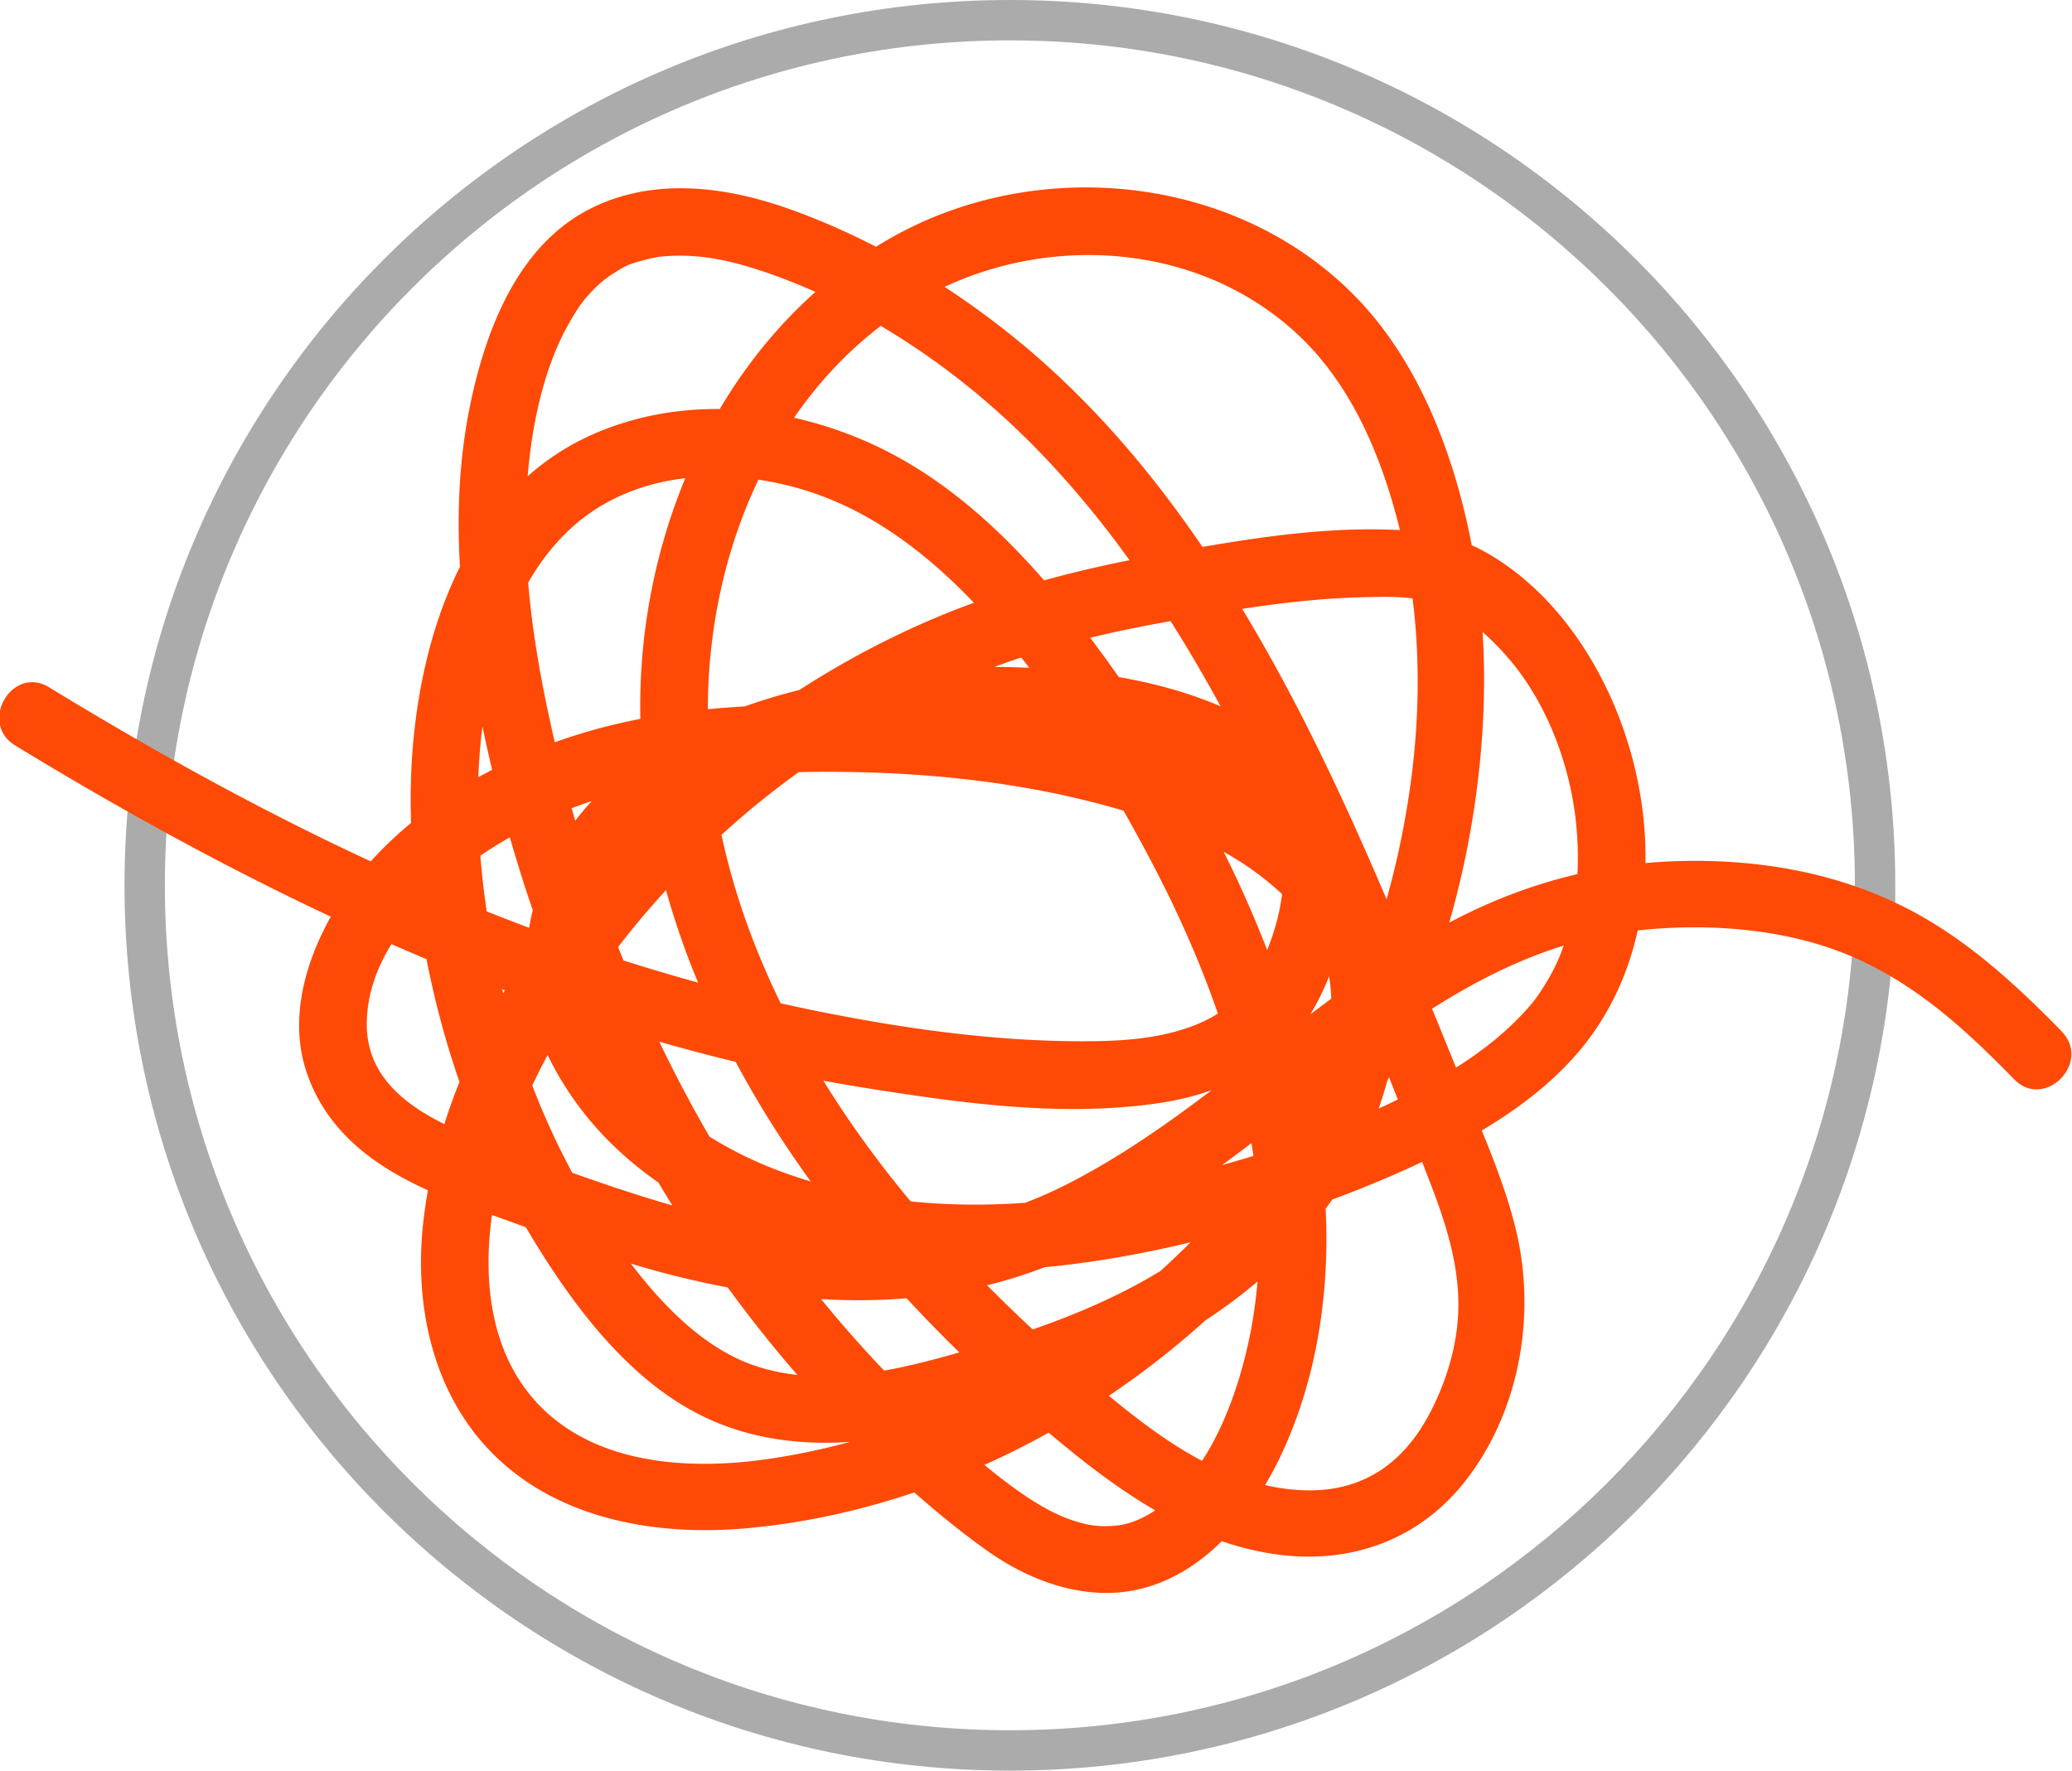 <?xml version="1.0" encoding="UTF-8"?>
<svg data-bbox="-0.059 1.5 153.955 128.56" viewBox="0 0 153.94 131.57" xmlns="http://www.w3.org/2000/svg" data-type="ugc">
    <g>
        <path fill="none" stroke="#ababab" stroke-miterlimit="10" stroke-width="3" d="M139.31 65.78c0 35.5-28.78 64.28-64.28 64.28s-64.28-28.78-64.28-64.28S39.53 1.5 75.03 1.5s64.28 28.78 64.28 64.28z"/>
        <path d="M153.22 76.68c-3.44-3.53-7.15-6.94-11.57-9.2-5.24-2.68-11.08-3.66-16.92-3.5-6.14.17-11.87 1.78-17.28 4.69-5.08 2.73-9.63 6.32-14.18 9.84s-8.81 6.8-13.74 9.35c-6.17 3.2-12.96 4.22-19.86 3.6-7.33-.67-14.16-3.24-21.02-5.71-4.5-1.62-11.37-3.72-11.4-9.58s5.24-10.69 9.77-13.45c5.19-3.16 11.1-4.75 17.13-5.13 9.11-.58 18.43-.2 27.22 2.06 4.53 1.17 9.26 2.95 12.76 5.81 1.71 1.4 3.35 3.03 4.11 5.14.89 2.46.82 5.16.23 7.69-1.31 5.68-4.76 10.66-9.37 14.18-5.23 3.99-11.54 6.22-17.8 8.01-4.97 1.42-10.23 2.63-15.11 1.03-4.59-1.5-8.2-5.92-10.74-9.58-5.6-8.07-8.87-18.14-9.72-27.86-.44-5-.27-9.93 1.04-14.68 1.13-4.12 3.14-8.31 6.64-10.96 4.66-3.53 11.04-3.66 16.44-1.99 6.12 1.9 11.04 6.38 15.05 11.22 4.29 5.17 7.89 11.04 10.97 16.99s5.65 12.51 6.92 19.24c1.21 6.37 1.09 13.02-.95 19.21-.87 2.64-2.14 5.31-4.02 7.38-1.46 1.61-3.31 2.78-5.05 2.89-1.22.08-1.86-.02-3-.38s-2.29-.99-3.33-1.67c-2.64-1.74-5.06-3.96-7.36-6.12a88.31 88.31 0 0 1-12.35-14.39c-7.32-10.65-12.45-22.67-15.41-35.23-1.65-7-2.81-14.28-1.99-21.48.34-3 1.05-6.2 2.35-8.94.44-.92 1.18-2.2 1.65-2.78.73-.91 1.44-1.55 2.16-2.01.99-.64 1.21-.73 2.27-1.02.47-.13.95-.24 1.44-.3-.12.02-.43.04.08 0 .34-.03.68-.05 1.02-.05 2.24-.03 4.21.43 6.53 1.21 5.13 1.74 10.08 4.6 14.35 7.92 9.14 7.11 15.69 16.91 20.96 27.09s9.9 21.68 14.15 32.75c1.18 3.06 2.18 6.23 2.05 9.55-.1 2.63-.98 5.39-2.19 7.63-2.1 3.89-5.3 5.85-9.71 5.56-6.32-.41-11.6-4.89-16.25-8.85s-9.42-8.71-13.44-13.7C58.94 78.47 53 66.59 52.61 53.96c-.36-11.8 4.36-24.3 14.54-30.96 8.82-5.78 21.3-5.54 29.22 1.81 4.23 3.92 6.48 9.61 7.77 15.13 1.39 5.96 1.49 12.23.66 18.28C103.16 70.25 98.02 82.1 89.71 91c-8.48 9.08-19.95 15.45-32.27 17.35-5.35.83-11.78.66-16.21-2.88S35.86 96.28 36.46 91c.66-5.8 3.17-11.2 6.27-16.08 3.28-5.17 7.34-9.82 11.95-13.85s9.75-7.32 15.26-9.88c5.19-2.41 10.65-3.88 16.26-4.9 4.92-.9 9.89-1.78 14.9-1.91 2.35-.06 4.21-.12 6.25.7-.6-.24.19.12.22.13.26.14.51.28.76.44.42.25.83.52 1.22.82.78.59 1.79 1.58 2.53 2.45 3.04 3.53 4.8 8.53 5.09 13.14.17 2.57-.02 4.89-.72 7.31-.32 1.1-.62 1.9-1.14 2.88s-1.16 1.92-1.6 2.43c-3.08 3.59-7.37 5.92-11.74 7.9-4.88 2.21-10.06 3.81-15.27 5.03-4.73 1.11-8.72 1.82-13.51 1.89-5.05.08-9.9-.6-14.69-2.28-4.27-1.5-8.52-4.06-11.23-7.59-1.46-1.9-2.72-4.18-3.13-6.53-.31-1.8.04-3.62.64-5.46.07-.23.16-.46.24-.69.27-.73-.21.42.12-.29.2-.43.41-.85.65-1.27.61-1.05.91-1.45 1.55-2.17 1.42-1.6 2.47-2.4 4.18-3.45 3.6-2.21 7.48-3.42 11.81-4.25 2.31-.45 3.96-.65 6.36-.81 2.07-.14 4.14-.18 6.21-.1.96.04 1.92.09 2.87.18.45.04.9.09 1.35.14.73.09-.51-.08.2.03l1.02.15c3.04.48 6.11 1.21 8.84 2.68 2.42 1.3 4.59 2.93 5.04 5.7.39 2.41-.24 5.18-1.22 7.44-1.02 2.38-2.58 4.15-5 5.15s-5.04 1.24-7.59 1.28c-6.84.1-13.79-.85-20.48-2.19S47.2 71.82 40.57 69.4C27.63 64.69 15.39 58.23 3.65 51.07c-2.75-1.68-5.27 2.64-2.52 4.32 13.09 7.98 26.83 15.05 41.38 19.98 7.17 2.43 14.53 4.32 22 5.5 7.08 1.12 14.65 2.17 21.79 1.06 3.16-.49 6.23-1.64 8.67-3.75s3.76-5.12 4.59-8.07 1.16-6.51.07-9.5c-1.19-3.26-3.93-5.54-6.92-7.15-5.05-2.72-11.01-3.64-16.69-3.86-4.78-.19-9.6.21-14.29 1.14-8.92 1.78-18.75 6.24-21.77 15.55-.75 2.32-1.11 5.04-.76 7.47.39 2.72 1.77 5.53 3.32 7.77 3.24 4.68 7.96 7.85 13.2 9.94 10.13 4.05 21.25 3.46 31.69 1.08 5.8-1.33 11.5-3.17 16.93-5.61 4.74-2.13 9.69-4.89 13.07-8.94 7.39-8.87 5.75-22.98-1.04-31.7-1.68-2.15-3.75-4.04-6.16-5.36-2.19-1.2-4.66-1.52-7.13-1.59-5.68-.17-11.41.86-16.98 1.86-6.06 1.09-11.86 2.6-17.51 5.09-6.13 2.7-11.81 6.36-16.9 10.71-9.88 8.44-18.64 20.4-20.22 33.6-.75 6.26.63 12.95 5.24 17.5 4.9 4.83 12.15 6.04 18.77 5.44 13.65-1.23 26.78-8.01 36.39-17.65s15.72-22.66 17.69-36.09c1-6.82 1-13.74-.46-20.5-1.36-6.3-3.98-12.87-8.61-17.49-8.88-8.86-23.39-10.26-34.18-4.21-11.96 6.7-18.4 20.39-18.73 33.74-.35 14.12 5.71 27.5 14.19 38.49 4.23 5.49 9.03 10.49 14.28 15.02s11.35 9.61 18.78 10.63c5.61.78 10.8-1.14 14.23-5.7 3.94-5.22 5.09-12.34 3.52-18.61-.88-3.51-2.38-6.88-3.74-10.22-1.17-2.88-2.34-5.77-3.52-8.64-2.44-5.92-4.96-11.82-7.82-17.56-5.56-11.15-12.57-22.01-22.39-29.87-4.91-3.93-10.44-7.2-16.38-9.33-4.76-1.71-10.15-2.42-14.82-.08-5.34 2.67-7.73 8.79-8.91 14.28-1.72 8-.8 16.26.84 24.19 2.83 13.66 8.21 26.94 16 38.53 3.88 5.77 8.35 11.17 13.4 15.95 2.53 2.39 5.2 4.72 8.03 6.74 2.49 1.78 5.43 3.06 8.52 3.18 6.21.23 10.73-4.78 13.24-9.93 3.18-6.56 4.03-14.17 3.24-21.36-1.62-14.66-8.93-28.75-17.79-40.36-4.35-5.69-9.58-11.08-16.26-13.96-6.33-2.73-13.6-3.3-20.01-.54-10.64 4.57-13.9 17.63-13.69 28.15.22 11.09 3.47 22.64 9.31 32.1 2.93 4.75 6.71 9.72 11.69 12.42 5.26 2.85 11.22 2.74 16.92 1.49 13.32-2.93 27.72-9.03 33.36-22.37 2.41-5.7 3.29-12.93-.52-18.26-3.22-4.51-8.3-7.37-13.38-9.3-9.76-3.71-20.77-4.39-31.12-4.01-6.02.22-11.88 1.11-17.46 3.48-6.33 2.69-12.44 7.19-15.44 13.56-1.48 3.14-2.24 6.76-1.12 10.15s3.5 5.75 6.42 7.48 5.9 2.64 8.92 3.74c3.66 1.34 7.29 2.71 11.06 3.71 7.94 2.11 16.36 2.93 24.41.9 6.25-1.57 11.83-4.94 16.99-8.7 9.32-6.78 18.55-16.07 30.52-17.54 5.65-.7 11.98-.24 17.07 2.12 4.55 2.11 7.99 5.29 11.49 8.87 2.25 2.31 5.78-1.23 3.54-3.54Z" fill="#ff4906"/>
    </g>
</svg>
